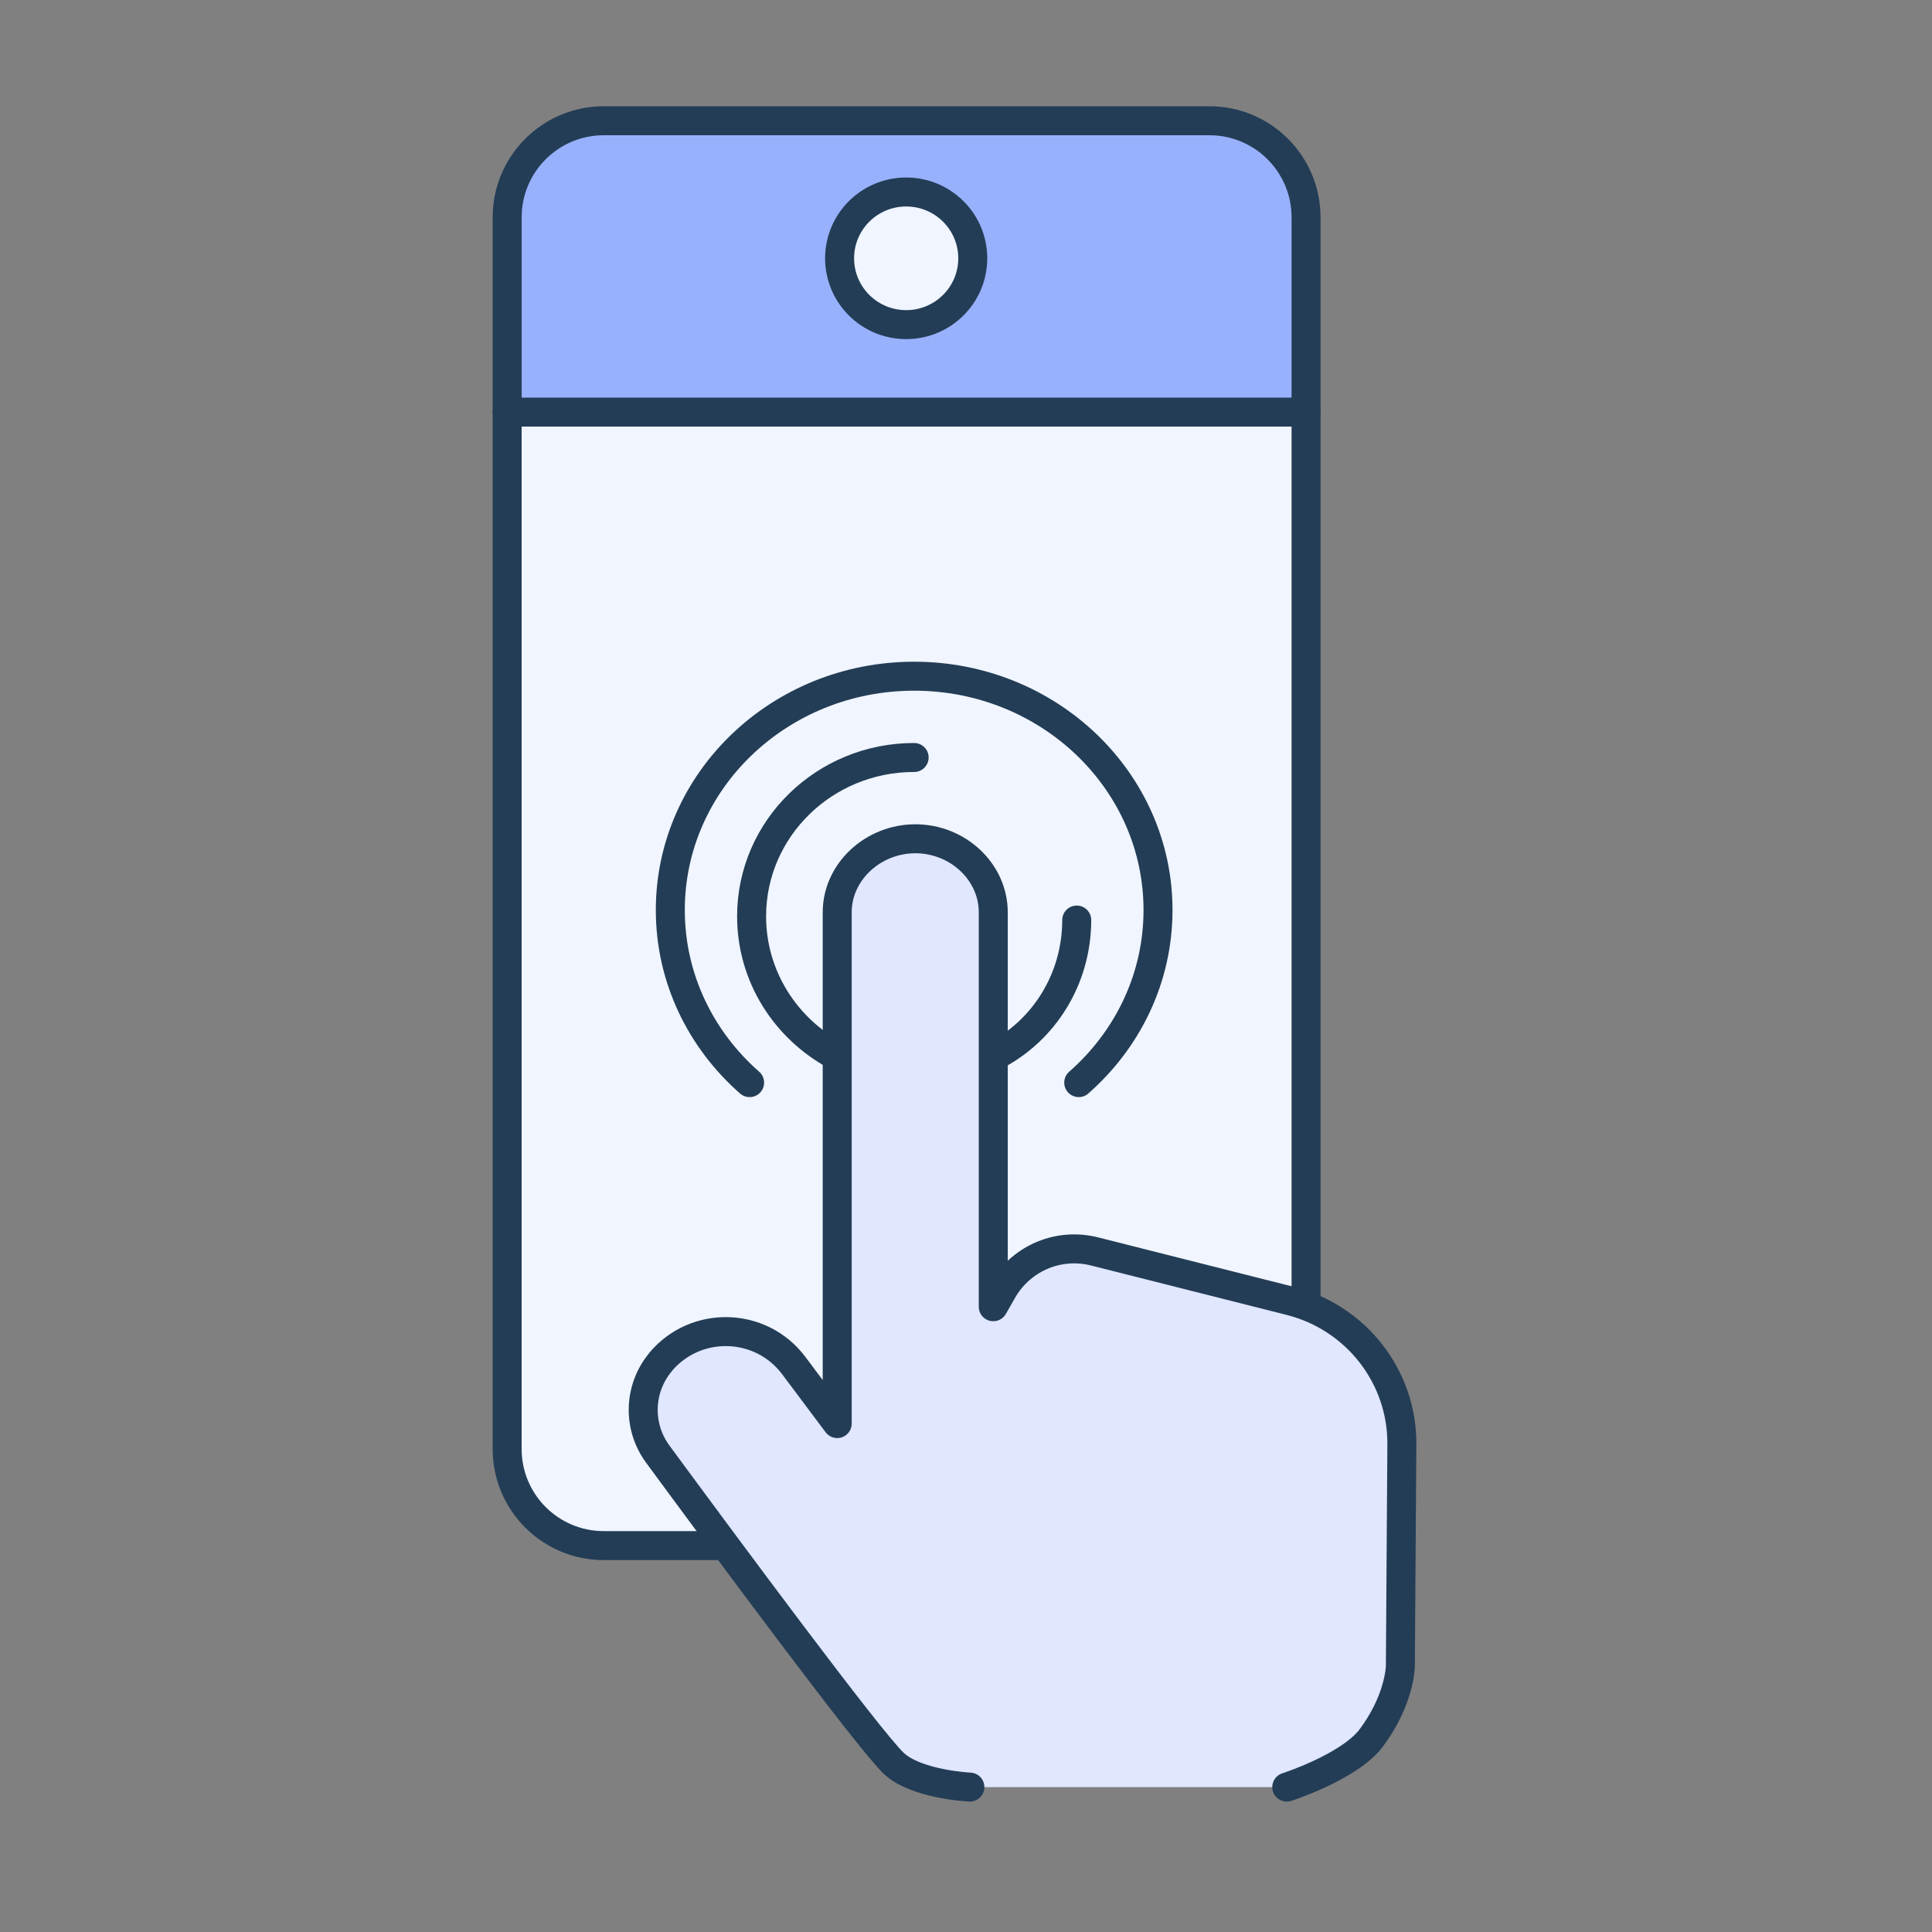 <svg xmlns="http://www.w3.org/2000/svg" width="80" height="80" viewBox="0 0 80 80" fill="none"><rect x="0" y="0" width="80" height="80" fill="#808080" stroke="none"/><path fill-rule="evenodd" clip-rule="evenodd" d="M54.081 60C54.081 62.209 52.29 64 50.081 64L25 64C22.791 64 21 62.209 21 60L21 9C21 6.791 22.791 5 25 5L50.081 5C52.29 5 54.081 6.791 54.081 9L54.081 41.187L54.081 60Z" fill="#F0F5FF"></path><path d="M21 8C21 6.343 22.343 5 24 5H51.081C52.738 5 54.081 6.343 54.081 8V17.075H21V8Z" fill="#97B1FD"></path><path fill-rule="evenodd" clip-rule="evenodd" d="M54.081 60C54.081 62.209 52.29 64 50.081 64L25 64C22.791 64 21 62.209 21 60L21 9C21 6.791 22.791 5 25 5L50.081 5C52.29 5 54.081 6.791 54.081 9L54.081 41.187L54.081 60Z" stroke="#233D56" stroke-width="1.2" stroke-linecap="round"></path><ellipse cx="37.523" cy="10.696" rx="2.757" ry="2.746" fill="#F0F5FF" stroke="#233D56" stroke-width="1.2" stroke-linecap="round"></ellipse><path d="M54.081 17.065H21" stroke="#233D56" stroke-width="1.2" stroke-linecap="round"></path><path d="M41.219 43.707C43.216 42.672 44.585 40.549 44.585 38.097" stroke="#233D56" stroke-width="1.2" stroke-linecap="round" stroke-linejoin="round"></path><path d="M37.853 31.366C34.136 31.366 31.122 34.311 31.122 37.944C31.122 40.426 32.528 42.587 34.604 43.707" stroke="#233D56" stroke-width="1.2" stroke-linecap="round" stroke-linejoin="round"></path><path d="M31.04 44.829C29.022 43.059 27.756 40.513 27.756 37.683C27.756 32.335 32.277 28 37.854 28C43.43 28 47.951 32.335 47.951 37.683C47.951 40.512 46.686 43.058 44.668 44.829" stroke="#233D56" stroke-width="1.2" stroke-linecap="round" stroke-linejoin="round"></path><path fill-rule="evenodd" clip-rule="evenodd" d="M53.282 74C53.282 74 55.719 73.219 56.7 72.067C57.958 70.457 57.986 69.007 57.986 69.007L58.048 59.812C58.07 57.011 56.16 54.557 53.421 53.865L45.327 51.82C43.864 51.451 42.369 52.064 41.573 53.334L41.129 54.109V37.778C41.129 36.096 39.657 34.732 37.904 34.732C36.152 34.732 34.667 36.096 34.667 37.778V58.947L32.856 56.529C31.492 54.732 28.804 54.666 27.353 56.395H27.358C26.44 57.489 26.39 59.061 27.236 60.211C30.018 63.993 35.962 72.021 37.002 73.01C37.935 73.897 40.161 74 40.161 74" fill="#E0E7FF" stroke="#233D56" stroke-width="1.2" stroke-linecap="round" stroke-linejoin="round"></path></svg>